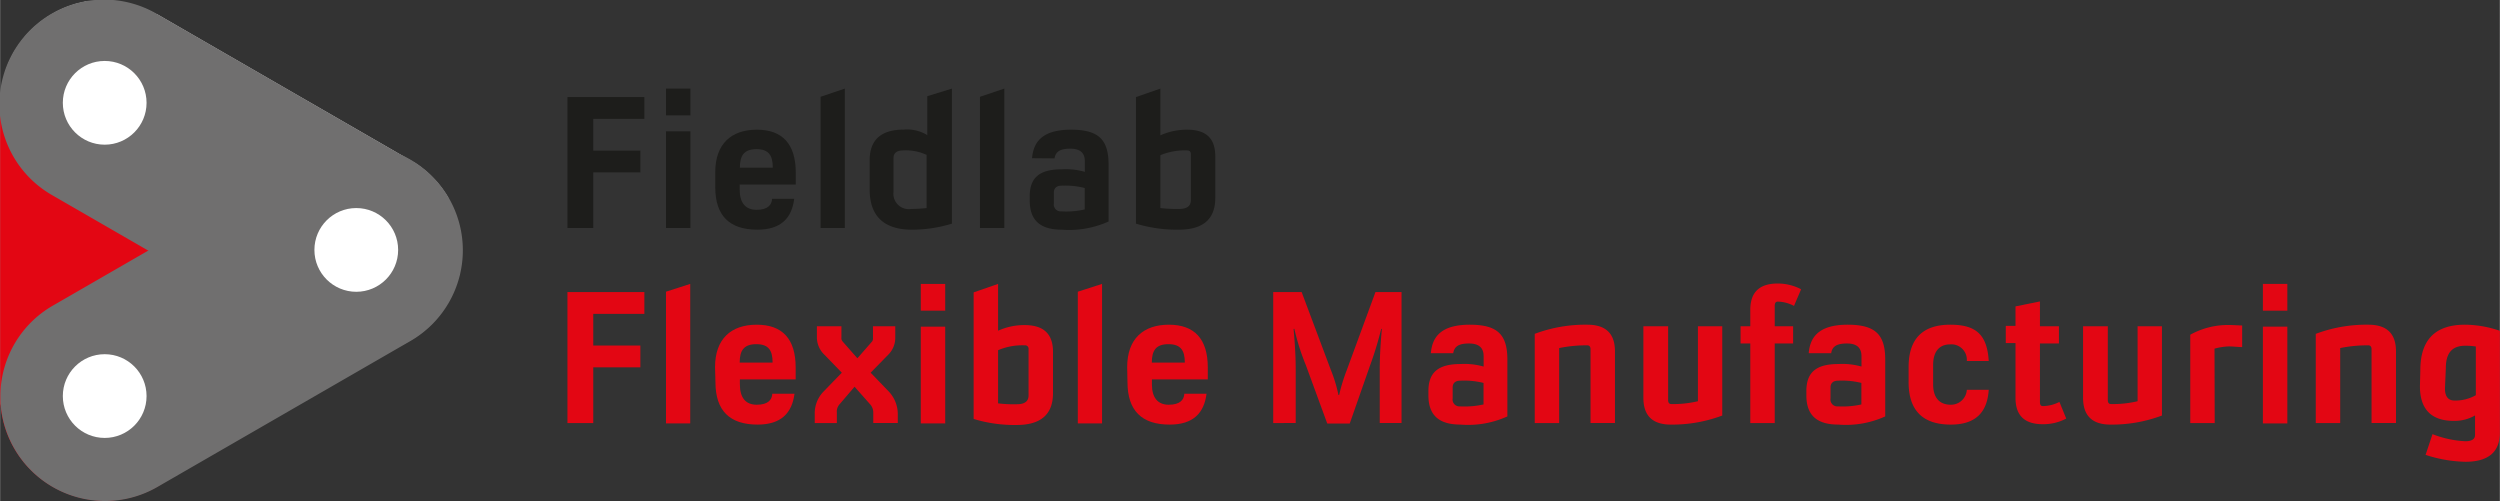 <svg xmlns="http://www.w3.org/2000/svg" width="90.58mm" height="18.16mm" viewBox="0 0 256.75 51.48"><rect x="0" y="0" width="256.75" height="51.48" fill="#333333" stroke="none"/><defs><style>.cls-1{isolation:isolate;}.cls-2{fill:#1d1d1b;}.cls-3{fill:#e30613;}.cls-4{fill:#fff;}.cls-5{fill:#706f6f;mix-blend-mode:multiply;}</style></defs><g class="cls-1"><g id="Laag_1" data-name="Laag 1"><path class="cls-2" d="M146.41,376.81v2.24h-5.25v3.26H146v2.24h-4.84v5.71h-2.65V376.81Z" transform="translate(-80.24 -366.84)"/><path class="cls-2" d="M151.14,375.94v2.75h-2.51v-2.75Zm0,4.39v9.93h-2.51v-9.93Z" transform="translate(-80.24 -366.84)"/><path class="cls-2" d="M153.69,384.53c0-2.91,1.65-4.37,4.27-4.37s4,1.46,4,4.41v1.22H156.2v.51c0,1.33.56,2.09,1.73,2.09s1.56-.51,1.6-1.13h2.27c-.25,2-1.38,3.17-3.78,3.17-2.88,0-4.33-1.44-4.33-4.37Zm5.91-.47c0-1.26-.42-1.9-1.67-1.9s-1.71.62-1.71,1.9Z" transform="translate(-80.24 -366.84)"/><path class="cls-2" d="M167,375.94v14.32h-2.49V376.78Z" transform="translate(-80.24 -366.84)"/><path class="cls-2" d="M178,375.94v13.87a13.91,13.91,0,0,1-4.11.62c-2.86,0-4.34-1.38-4.34-4.13v-3c0-2.11,1.19-3.15,3.52-3.15a3.94,3.94,0,0,1,2.4.57v-4ZM172,386.53a1.58,1.58,0,0,0,1.82,1.77,15,15,0,0,0,1.58-.09v-5.46a5,5,0,0,0-2.4-.46c-.66,0-1,.27-1,.78Z" transform="translate(-80.24 -366.84)"/><path class="cls-2" d="M183.38,375.94v14.32h-2.5V376.78Z" transform="translate(-80.24 -366.84)"/><path class="cls-2" d="M186.23,383.09c.13-1.51.88-2.93,4-2.93,2.89,0,3.86,1.06,3.86,3.61v5.82a9.86,9.86,0,0,1-4.81.84c-2.18,0-3.29-.93-3.29-3V387c0-2,1.11-2.77,3.29-2.77a7.11,7.11,0,0,1,2.37.26V383.4c0-.84-.46-1.29-1.49-1.29s-1.51.29-1.62,1Zm2.24,4.64a.71.71,0,0,0,.78.82,8.34,8.34,0,0,0,2.39-.2v-2.2a8.1,8.1,0,0,0-2.39-.24c-.5,0-.78.26-.78.71Z" transform="translate(-80.24 -366.84)"/><path class="cls-2" d="M199.41,375.94v4.8a6.65,6.65,0,0,1,2.73-.58c2,0,2.91.91,2.91,2.75v4.26c0,2.17-1.25,3.26-3.73,3.26a14.41,14.41,0,0,1-4.42-.62v-13Zm0,12.27a15,15,0,0,0,1.91.09c.82,0,1.22-.29,1.22-.91v-4.72c0-.25-.12-.38-.4-.38a6.49,6.49,0,0,0-2.73.49Z" transform="translate(-80.24 -366.84)"/><path class="cls-3" d="M146.41,396.84v2.24h-5.25v3.25H146v2.24h-4.84v5.72h-2.65V396.84Z" transform="translate(-80.24 -366.84)"/><path class="cls-3" d="M151.12,396v14.33h-2.49V396.8Z" transform="translate(-80.24 -366.84)"/><path class="cls-3" d="M153.67,404.55c0-2.91,1.65-4.36,4.28-4.36s4,1.45,4,4.4v1.22h-5.73v.51c0,1.33.56,2.09,1.73,2.09s1.57-.51,1.6-1.13h2.28c-.26,2-1.39,3.17-3.79,3.17-2.88,0-4.33-1.44-4.33-4.37Zm5.91-.47c0-1.25-.41-1.89-1.67-1.89s-1.71.62-1.71,1.89Z" transform="translate(-80.24 -366.84)"/><path class="cls-3" d="M166.65,400.35v1.16a.52.52,0,0,0,.11.39l1.53,1.74,1.52-1.74a.59.59,0,0,0,.08-.39v-1.16h2.29v1.18a2.43,2.43,0,0,1-.73,1.75l-1.8,1.84,1.86,1.93a3.39,3.39,0,0,1,.93,2.33v.91h-2.52v-1a1.29,1.29,0,0,0-.25-.84L168,406.56l-1.58,1.85a1.13,1.13,0,0,0-.24.82v1.06h-2.27v-.91a3.2,3.2,0,0,1,.91-2.33l1.87-1.93-1.76-1.82a2.47,2.47,0,0,1-.8-1.79v-1.16Z" transform="translate(-80.24 -366.84)"/><path class="cls-3" d="M177.31,396v2.75H174.8V396Zm0,4.39v9.94H174.8v-9.94Z" transform="translate(-80.24 -366.84)"/><path class="cls-3" d="M182.74,396v4.81a6.46,6.46,0,0,1,2.73-.58c1.95,0,2.91.91,2.91,2.74v4.26c0,2.17-1.25,3.26-3.73,3.26a14.36,14.36,0,0,1-4.42-.62v-13Zm0,12.27a13.27,13.27,0,0,0,1.91.09c.82,0,1.22-.29,1.22-.91V402.7a.35.35,0,0,0-.4-.39,6.31,6.31,0,0,0-2.73.5Z" transform="translate(-80.24 -366.84)"/><path class="cls-3" d="M193.42,396v14.33h-2.49V396.8Z" transform="translate(-80.24 -366.84)"/><path class="cls-3" d="M196,404.55c0-2.91,1.66-4.36,4.28-4.36s4,1.45,4,4.4v1.22h-5.74v.51c0,1.33.57,2.09,1.73,2.09s1.57-.51,1.6-1.13h2.28c-.25,2-1.38,3.17-3.79,3.17-2.87,0-4.33-1.44-4.33-4.37Zm5.92-.47c0-1.25-.42-1.89-1.68-1.89s-1.71.62-1.71,1.89Z" transform="translate(-80.24 -366.84)"/><path class="cls-3" d="M213.92,396.84l3,8a14.85,14.85,0,0,1,.78,2.57h.07a18.54,18.54,0,0,1,.79-2.57l2.94-8h2.68v13.45h-2.24v-5.5c0-1.16.07-2.55.22-4.17h-.07a34.64,34.64,0,0,1-1.13,3.72l-2.1,6h-2.31l-2.2-6a23.67,23.67,0,0,1-1.18-3.72h-.08c.15,1.62.22,3,.22,4.17v5.5H211V396.84Z" transform="translate(-80.24 -366.84)"/><path class="cls-3" d="M227.19,403.12c.13-1.51.87-2.93,4-2.93,2.89,0,3.86,1.05,3.86,3.6v5.82a9.77,9.77,0,0,1-4.81.84c-2.18,0-3.3-.93-3.3-3V407c0-2,1.12-2.77,3.3-2.77a7.16,7.16,0,0,1,2.37.26v-1.07c0-.84-.46-1.3-1.5-1.3s-1.51.29-1.62,1Zm2.24,4.64a.71.71,0,0,0,.78.82,8.81,8.81,0,0,0,2.39-.2v-2.21a8.21,8.21,0,0,0-2.39-.23c-.51,0-.78.25-.78.71Z" transform="translate(-80.24 -366.84)"/><path class="cls-3" d="M240.37,410.29h-2.51v-9.16a14.76,14.76,0,0,1,5.4-.94c1.9,0,2.84.91,2.84,2.74v7.36h-2.51V402.7c0-.26-.13-.39-.33-.39a13.81,13.81,0,0,0-2.89.28Z" transform="translate(-80.24 -366.84)"/><path class="cls-3" d="M251.56,400.35v7.59c0,.27.13.4.31.4a10.88,10.88,0,0,0,2.75-.29v-7.7h2.5v9.17a14.58,14.58,0,0,1-5.28.93c-1.88,0-2.82-.91-2.82-2.75v-7.35Z" transform="translate(-80.24 -366.84)"/><path class="cls-3" d="M260,400.35v-1.68c0-1.82.94-2.71,2.82-2.71a5.19,5.19,0,0,1,2.4.59l-.73,1.71a3.69,3.69,0,0,0-1.67-.44c-.2,0-.31.14-.31.44v2.09h1.89v1.77h-1.89v8.17H260v-8.17H259v-1.77Z" transform="translate(-80.24 -366.84)"/><path class="cls-3" d="M266,403.12c.13-1.51.88-2.93,4-2.93,2.89,0,3.86,1.05,3.86,3.6v5.82a9.77,9.77,0,0,1-4.81.84c-2.18,0-3.29-.93-3.29-3V407c0-2,1.11-2.77,3.29-2.77a7.11,7.11,0,0,1,2.37.26v-1.07c0-.84-.46-1.3-1.49-1.3s-1.52.29-1.62,1Zm2.24,4.64a.71.71,0,0,0,.78.82,8.81,8.81,0,0,0,2.39-.2v-2.21a8.21,8.21,0,0,0-2.39-.23c-.51,0-.78.25-.78.71Z" transform="translate(-80.24 -366.84)"/><path class="cls-3" d="M276.26,404.55c0-2.91,1.44-4.36,4.28-4.36,2.62,0,3.79,1,3.95,3.73h-2.25a1.59,1.59,0,0,0-1.7-1.71c-1.16,0-1.76.78-1.76,2.11v2c0,1.33.62,2.09,1.82,2.09a1.63,1.63,0,0,0,1.64-1.53h2.25c-.14,2.21-1.25,3.57-3.89,3.57-2.88,0-4.34-1.44-4.34-4.37Z" transform="translate(-80.24 -366.84)"/><path class="cls-3" d="M289.75,397.8v2.55h1.95v1.77h-1.95v6c0,.31.09.43.31.43a3.8,3.8,0,0,0,1.69-.43l.7,1.71a5,5,0,0,1-2.41.58c-1.87,0-2.8-.89-2.8-2.71v-5.62h-1v-1.77h1v-2Z" transform="translate(-80.24 -366.84)"/><path class="cls-3" d="M296.72,400.35v7.59c0,.27.13.4.31.4a10.88,10.88,0,0,0,2.75-.29v-7.7h2.5v9.17a14.58,14.58,0,0,1-5.28.93c-1.88,0-2.82-.91-2.82-2.75v-7.35Z" transform="translate(-80.24 -366.84)"/><path class="cls-3" d="M307.7,410.29h-2.51v-9.07a8,8,0,0,1,4-1c.33,0,1.13.05,1.33.05v2.22c-.24,0-1.05-.07-1.36-.07a6.33,6.33,0,0,0-1.48.23Z" transform="translate(-80.24 -366.84)"/><path class="cls-3" d="M315.16,396v2.75h-2.51V396Zm0,4.39v9.94h-2.51v-9.94Z" transform="translate(-80.24 -366.84)"/><path class="cls-3" d="M320.59,410.29h-2.51v-9.16a14.76,14.76,0,0,1,5.4-.94c1.9,0,2.84.91,2.84,2.74v7.36h-2.51V402.7c0-.26-.13-.39-.33-.39a13.81,13.81,0,0,0-2.89.28Z" transform="translate(-80.24 -366.84)"/><path class="cls-3" d="M328.82,404.85c0-3.1,1.53-4.66,4.58-4.66a11.09,11.09,0,0,1,3.59.63v10.45c0,2-1.18,3-3.55,3a14,14,0,0,1-4.08-.71l.71-2.13a10.56,10.56,0,0,0,3.37.73c.69,0,1-.23,1-.65v-2a4.19,4.19,0,0,1-2.17.56c-2.31,0-3.49-1.18-3.49-3.56Zm2.53,1.89c0,.8.31,1.24,1,1.24a4.25,4.25,0,0,0,2.17-.55v-5a6.71,6.71,0,0,0-1.08-.08c-1.38,0-2,.77-2,2.3Z" transform="translate(-80.24 -366.84)"/><path class="cls-4" d="M127.41,395l0-.13c.06-.3.11-.59.15-.89,0-.06,0-.11,0-.17a8.28,8.28,0,0,0,.06-.86,1.09,1.09,0,0,0,0-.18c0-.28,0-.57,0-.86,0-.06,0-.12,0-.17,0-.29-.06-.57-.1-.85a1.42,1.42,0,0,1,0-.2c-.05-.26-.1-.52-.17-.78,0-.1,0-.19-.08-.29s-.13-.44-.21-.65-.11-.29-.17-.44-.13-.32-.21-.48-.2-.41-.31-.61l-.11-.21a.35.35,0,0,0,0-.08,8.21,8.21,0,0,0-.47-.73l-.1-.15c-.19-.25-.38-.5-.59-.74a.27.27,0,0,1-.07-.08c-.22-.24-.44-.47-.68-.7l-.06-.05a7.36,7.36,0,0,0-.74-.62l-.06-.05c-.26-.2-.53-.38-.8-.55l-.06,0-.26-.17h0l-26-15h0s0,0-.06,0l-.74-.37-.22-.1c-.24-.11-.48-.19-.73-.28l-.28-.1c-.2-.07-.41-.12-.61-.17l-.43-.11-.47-.08-.6-.09-.37,0-.7,0H91l-.31,0-.65,0-.48.06L89,367l-.53.12-.48.12-.52.17-.47.17-.46.2-.51.24-.36.21c-.19.1-.38.22-.56.33l-.27.19c-.2.14-.4.28-.59.44l-.2.17c-.2.16-.39.34-.58.52l-.17.17c-.18.19-.36.38-.53.58l-.18.23c-.15.19-.3.38-.44.58l-.21.32c-.09.14-.19.28-.27.43a.83.83,0,0,0-.07.13c-.07.12-.13.24-.19.36s-.2.4-.29.6l-.11.27c-.09.25-.19.49-.27.74a.65.65,0,0,1,0,.13c-.09.3-.17.6-.23.9v0a9,9,0,0,0-.16,1v0q0,.51-.06,1v0h0v30h0v0c0,.08,0,.15,0,.23s0,.21,0,.32,0,.49.06.73,0,.22.05.33.07.48.12.71l.09.32c.06.23.12.47.19.7l.12.32c.08.22.16.45.26.67s.11.23.17.35.19.4.3.59l.07.13.19.3.28.44c.13.18.27.36.41.53a2.43,2.43,0,0,0,.2.25c.17.21.36.41.54.61l.13.12a7.68,7.68,0,0,0,.67.61l.07.06a7,7,0,0,0,.77.57l.06.05c.26.17.54.34.82.49l.07,0c.28.15.57.29.86.42l.08,0c.3.13.61.24.92.34l0,0a10.74,10.74,0,0,0,8.56-.95h0l26-15h0a10.74,10.74,0,0,0,4.74-5.89v0C127.24,395.63,127.33,395.31,127.41,395Z" transform="translate(-80.24 -366.84)"/><path class="cls-3" d="M101.73,377.51a10.75,10.75,0,0,0-21.49,0h0v30h0v0a10.75,10.75,0,0,0,21.5,0v0h0v-30Z" transform="translate(-80.24 -366.84)"/><path class="cls-5" d="M96.29,368.24a10.75,10.75,0,0,0-10.75,18.62h0l26,15h0a10.75,10.75,0,0,0,10.75-18.62h0l-26-15Z" transform="translate(-80.24 -366.84)"/><path class="cls-5" d="M111.64,383.24a10.75,10.75,0,0,1,10.75,18.62h0l-26,15h0a10.75,10.75,0,0,1-10.75-18.62h0l26-15Z" transform="translate(-80.24 -366.84)"/><circle class="cls-4" cx="10.74" cy="10.56" r="4.3"/><circle class="cls-4" cx="10.74" cy="40.68" r="4.3"/><circle class="cls-4" cx="36.58" cy="25.67" r="4.3"/></g></g></svg>